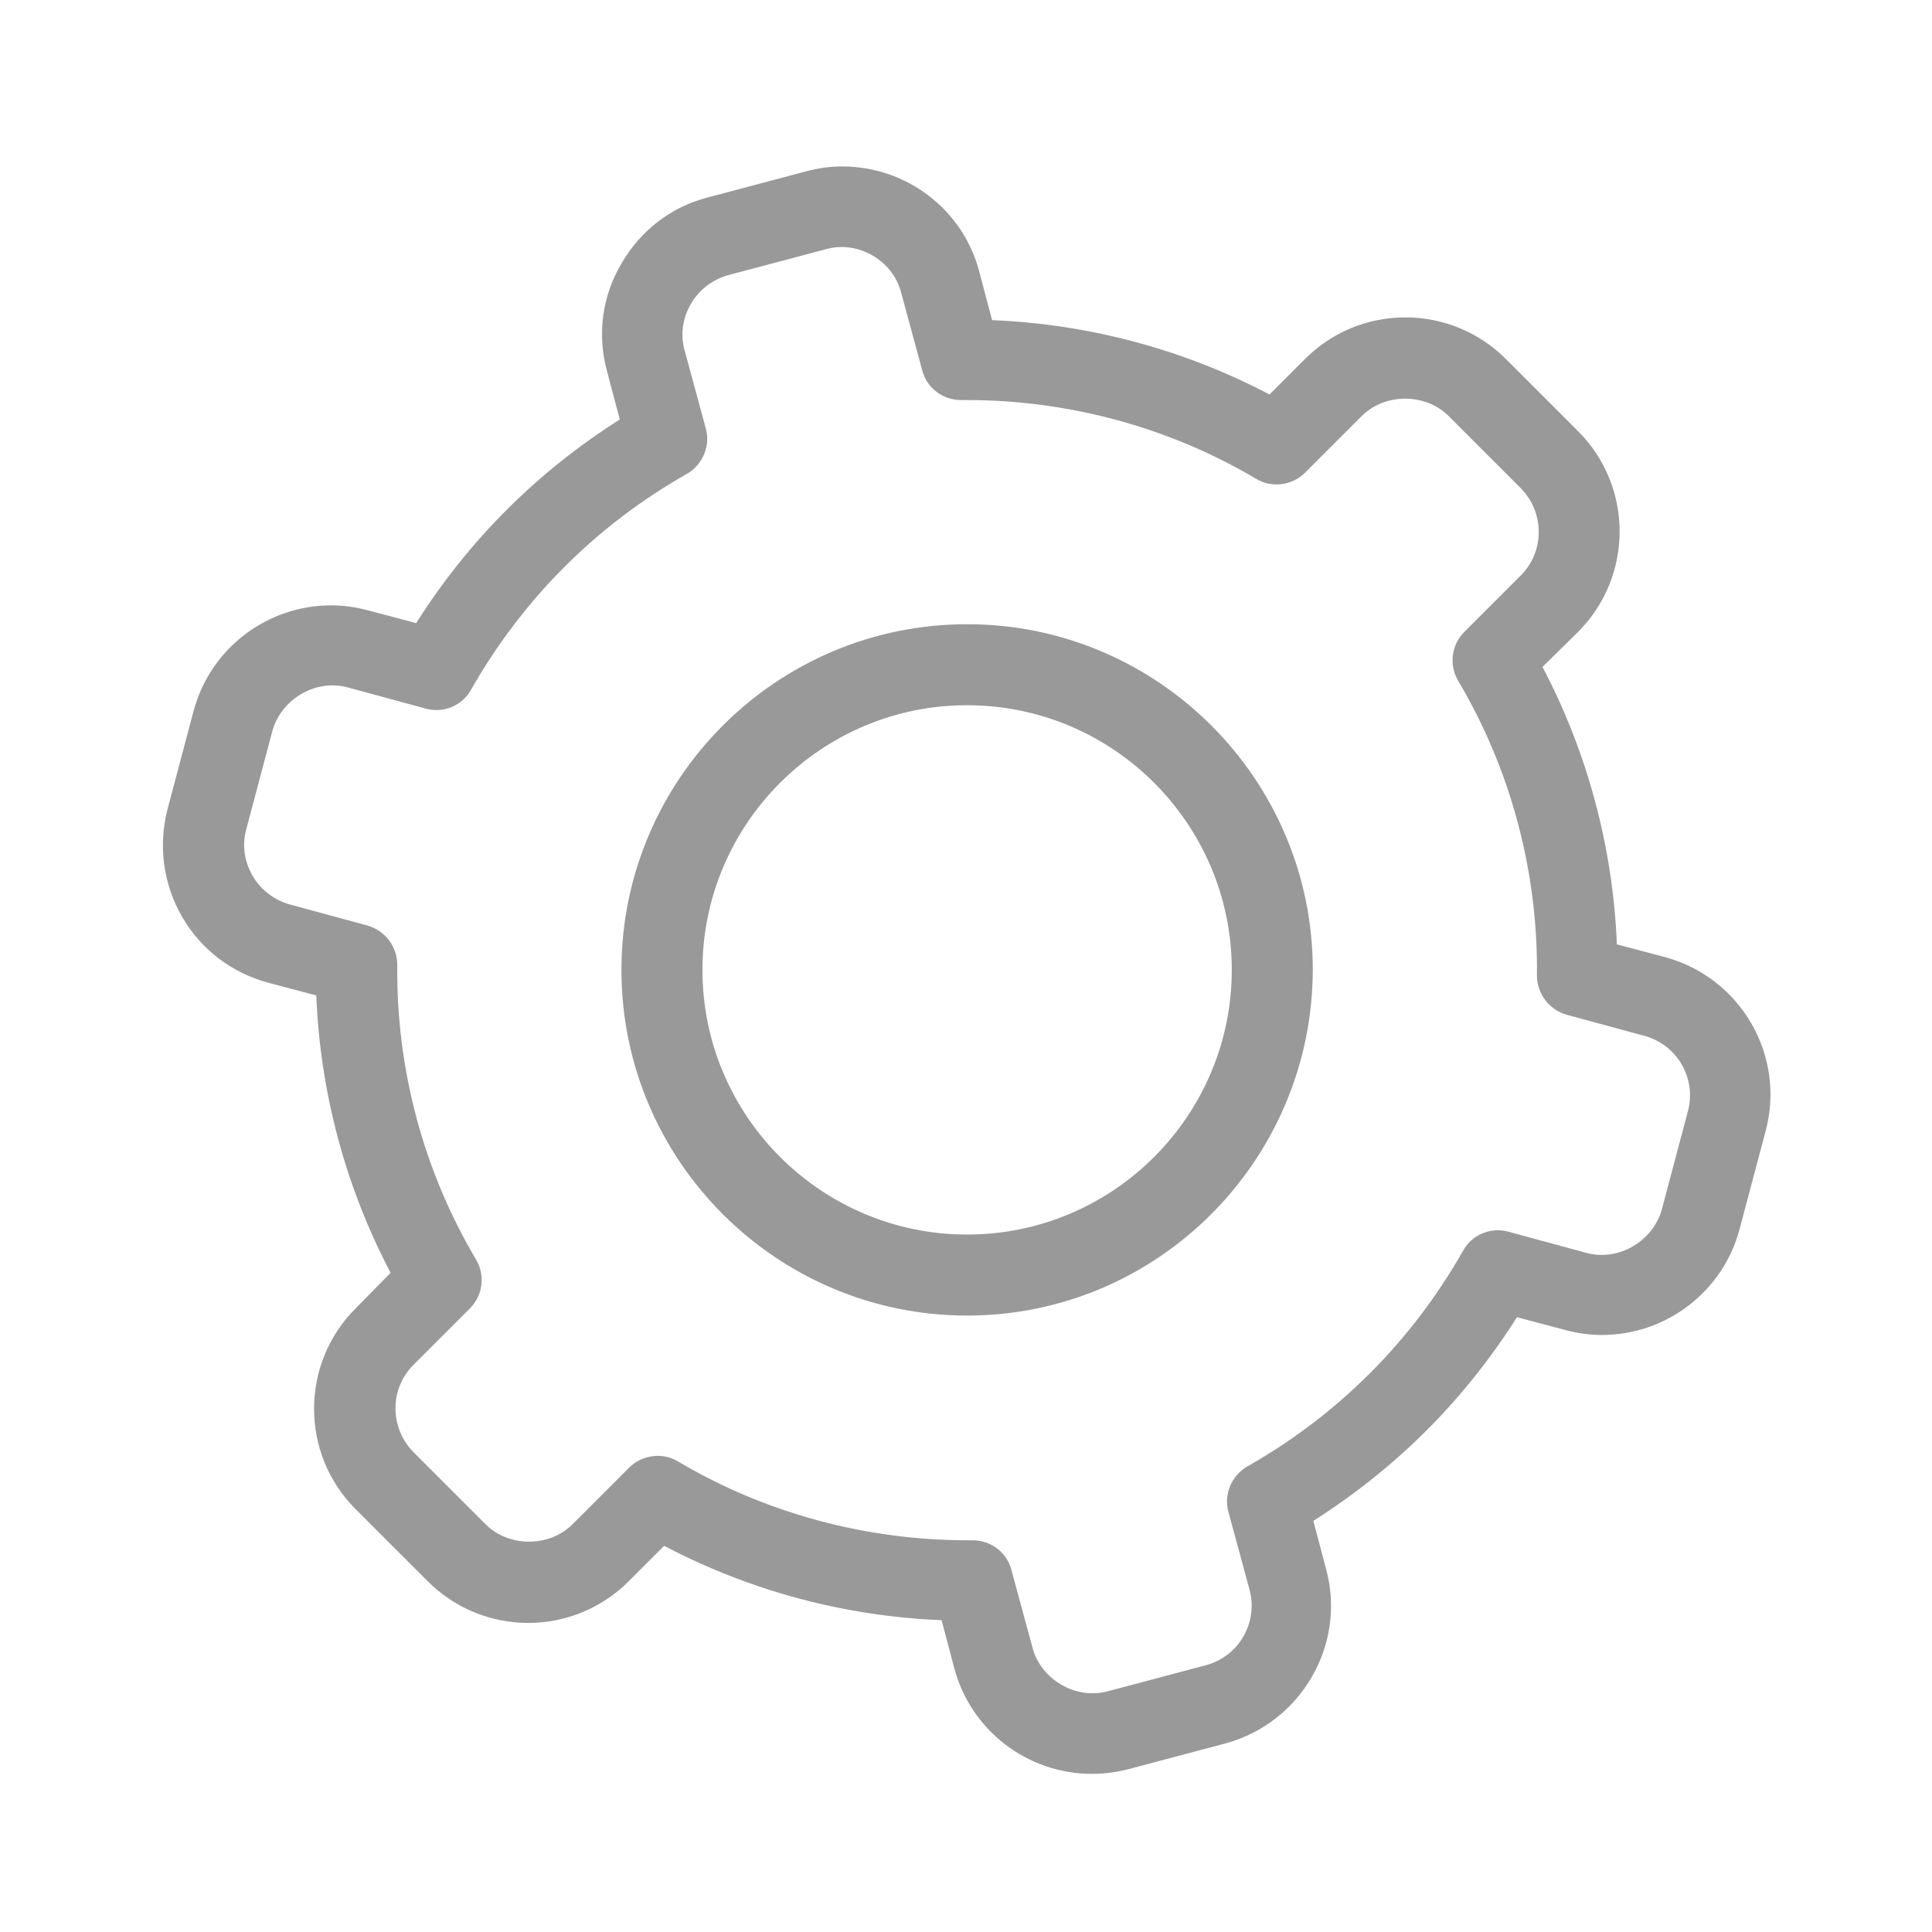 <?xml version="1.0" encoding="utf-8"?>
<!-- Generator: Adobe Illustrator 21.0.2, SVG Export Plug-In . SVG Version: 6.00 Build 0)  -->
<svg version="1.1" id="Layer_1" xmlns="http://www.w3.org/2000/svg" xmlns:xlink="http://www.w3.org/1999/xlink" x="0px" y="0px"
	 viewBox="0 0 348.2 348.2" style="enable-background:new 0 0 348.2 348.2;" xml:space="preserve">
<style type="text/css">
	.st0{fill:#999999;}
</style>
<g>
	<path class="st0" d="M196.8,319.7c-11.6,0-21.8-7.8-24.8-19l-2.3-8.7c-17.5-0.7-34.6-5.3-50-13.4l-6.4,6.4
		c-4.8,4.8-11.3,7.5-18.1,7.5c-6.8,0-13.3-2.7-18.1-7.5l-13-13c-10-10-10-26.2,0-36.2l6.3-6.4c-8.1-15.4-12.7-32.5-13.4-50l-8.7-2.3
		c-6.6-1.8-12.1-6-15.5-11.9s-4.3-12.8-2.6-19.4l4.7-17.7c3-11.2,13.2-19,24.8-19c2.2,0,4.4,0.3,6.6,0.9l8.7,2.3
		c4.7-7.4,10.1-14.2,16.3-20.4c6.2-6.2,13-11.6,20.4-16.3l-2.3-8.7c-1.8-6.6-0.9-13.5,2.6-19.4c3.4-5.9,8.9-10.2,15.5-11.9l17.7-4.7
		c2.2-0.6,4.4-0.9,6.6-0.9c11.6,0,21.8,7.8,24.7,19l2.3,8.7c17.5,0.7,34.6,5.3,50,13.4l6.4-6.4c4.8-4.8,11.2-7.5,18.1-7.5
		c6.8,0,13.3,2.7,18.1,7.5l13,13c10,10,10,26.2,0,36.2l-6.4,6.3c8.1,15.4,12.7,32.5,13.4,50l8.7,2.3c13.6,3.7,21.8,17.7,18.1,31.4
		l-4.7,17.7c-3,11.2-13.2,19-24.8,19l0,0c-2.2,0-4.4-0.3-6.6-0.9l-8.7-2.3c-4.7,7.4-10.1,14.2-16.3,20.4c-6.2,6.2-13,11.6-20.4,16.3
		l2.3,8.7c3.7,13.6-4.5,27.7-18.1,31.4l-17.7,4.7C201.2,319.4,199,319.7,196.8,319.7L196.8,319.7z M175.3,277.6c3.3,0,6.2,2.2,7,5.4
		l3.8,14c1.5,5.7,7.8,9.4,13.6,7.8l17.7-4.7c5.9-1.6,9.4-7.7,7.8-13.6l-3.8-14c-0.9-3.2,0.6-6.6,3.4-8.2
		c8.1-4.6,15.5-10.2,22.1-16.8s12.2-14,16.8-22.1c1.6-2.9,5-4.3,8.2-3.4l14,3.8c5.8,1.6,12-2.1,13.6-7.8l4.7-17.7
		c1.6-5.9-1.9-12-7.8-13.6l-14-3.8c-3.2-0.9-5.4-3.8-5.4-7.1c0.2-18.7-4.7-37.1-14.2-53.1c-1.7-2.9-1.2-6.5,1.1-8.8l10.2-10.2
		c4.3-4.3,4.3-11.3,0-15.7l-13-13c-4.2-4.2-11.5-4.2-15.7,0l-10.2,10.2c-2.3,2.3-6,2.8-8.8,1.1c-15.7-9.3-33.8-14.2-52.2-14.2h-0.9
		c0,0,0,0-0.1,0c-3.3,0-6.2-2.2-7-5.4l-3.8-14c-1.5-5.8-7.8-9.4-13.5-7.8l-17.7,4.7c-2.8,0.8-5.2,2.6-6.7,5.2
		c-1.5,2.6-1.9,5.5-1.1,8.4l3.8,14c0.9,3.2-0.6,6.6-3.4,8.2c-8.1,4.6-15.5,10.2-22.1,16.8c-6.5,6.5-12.2,14-16.8,22.1
		c-1.6,2.9-5,4.3-8.2,3.4l-14-3.8c-5.8-1.6-12,2.1-13.6,7.8l-4.7,17.7c-0.8,2.8-0.4,5.8,1.1,8.4c1.5,2.6,3.9,4.4,6.7,5.2l14,3.8
		c3.2,0.9,5.4,3.8,5.4,7.1c-0.2,18.7,4.7,37.1,14.2,53.1c1.7,2.9,1.2,6.5-1.1,8.8L74.5,246c-4.3,4.3-4.3,11.3,0,15.7l13,13
		c4.2,4.2,11.5,4.2,15.7,0l10.2-10.2c2.3-2.3,6-2.8,8.8-1.1c15.7,9.3,33.8,14.2,52.2,14.2H175.3
		C175.2,277.6,175.3,277.6,175.3,277.6L175.3,277.6z M174.3,237.1c-34.3,0-62.3-27.9-62.3-62.3c0-34.3,27.9-62.3,62.3-62.3
		c34.3,0,62.3,27.9,62.3,62.3C236.5,209.2,208.6,237.1,174.3,237.1L174.3,237.1z M174.3,127.1c-26.3,0-47.7,21.4-47.7,47.7
		s21.4,47.7,47.7,47.7s47.7-21.4,47.7-47.7S200.6,127.1,174.3,127.1L174.3,127.1z"/>
</g>
</svg>
